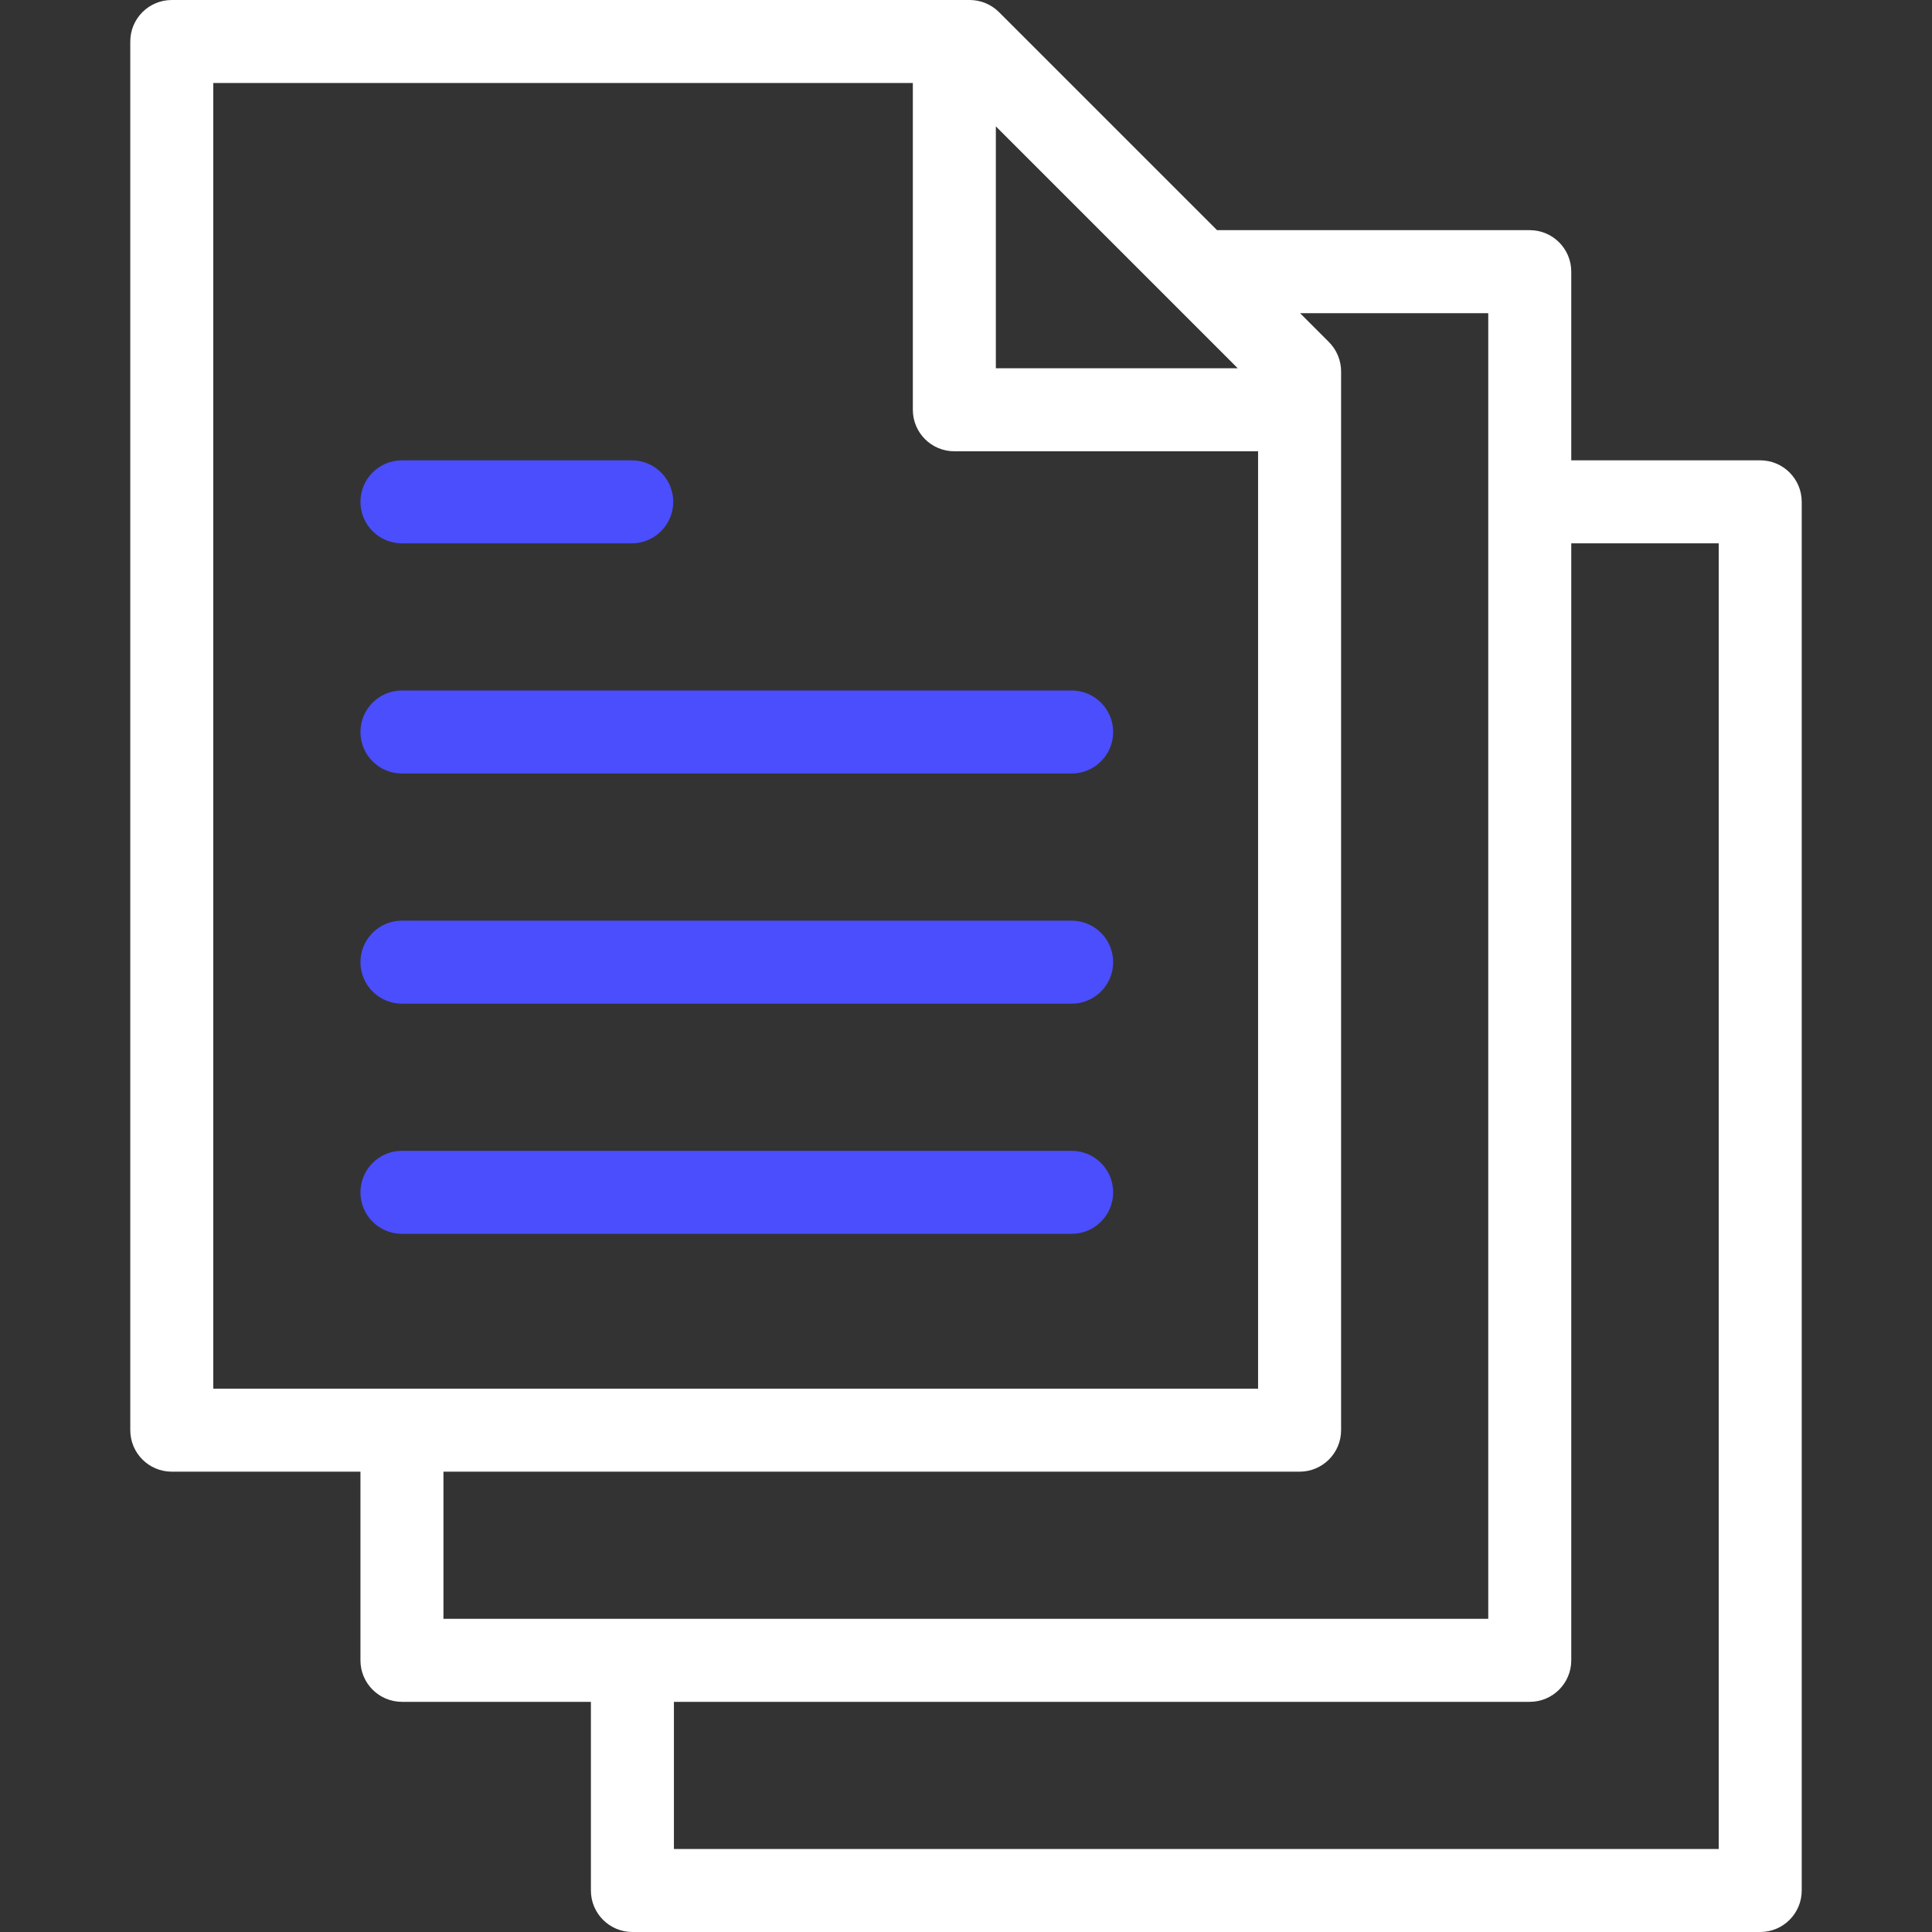 <svg width="60" height="60" viewBox="0 0 60 60" fill="none" xmlns="http://www.w3.org/2000/svg">
<rect x="0" y="0" width="60" height="60" fill="#333333" stroke="none"/>
<path d="M19.619 16.874H12.483C11.771 16.874 11.194 16.297 11.194 15.585C11.194 14.873 11.771 14.296 12.483 14.296H19.619C20.331 14.296 20.908 14.873 20.908 15.585C20.908 16.297 20.331 16.874 19.619 16.874Z" fill="#4B4EFC"/>
<path d="M33.281 24.022H12.483C11.771 24.022 11.194 23.445 11.194 22.733C11.194 22.021 11.771 21.444 12.483 21.444H33.281C33.993 21.444 34.57 22.021 34.57 22.733C34.57 23.445 33.993 24.022 33.281 24.022Z" fill="#4B4EFC"/>
<path d="M33.281 31.17H12.483C11.771 31.17 11.194 30.593 11.194 29.881C11.194 29.169 11.771 28.592 12.483 28.592H33.281C33.993 28.592 34.57 29.169 34.57 29.881C34.57 30.593 33.993 31.17 33.281 31.17Z" fill="#4B4EFC"/>
<path d="M33.281 38.318H12.483C11.771 38.318 11.194 37.741 11.194 37.029C11.194 36.317 11.771 35.74 12.483 35.74H33.281C33.993 35.74 34.57 36.317 34.57 37.029C34.57 37.741 33.993 38.318 33.281 38.318Z" fill="#4B4EFC"/>
<path d="M54.665 14.296H48.797V8.437C48.797 7.725 48.22 7.148 47.508 7.148H37.797L31.026 0.378C30.784 0.136 30.456 0 30.115 0H5.335C4.623 0 4.046 0.577 4.046 1.289V44.415C4.046 45.127 4.623 45.704 5.335 45.704H11.194V51.563C11.194 52.275 11.771 52.852 12.483 52.852H18.351V58.711C18.351 59.423 18.928 60 19.64 60H54.665C55.377 60 55.954 59.423 55.954 58.711V15.585C55.954 14.873 55.377 14.296 54.665 14.296ZM38.439 11.437H30.927V3.925L38.439 11.437ZM6.624 2.578H28.349V12.726C28.349 13.438 28.926 14.015 29.638 14.015H39.071V43.126H6.624V2.578ZM13.772 45.704H40.36C41.072 45.704 41.649 45.127 41.649 44.415V11.534C41.649 11.193 41.513 10.865 41.271 10.623L40.375 9.726H46.219V50.274H13.772V45.704ZM53.376 57.422H20.929V52.852H47.508C48.22 52.852 48.797 52.275 48.797 51.563V16.874H53.376V57.422Z" fill="white"/>
</svg>
